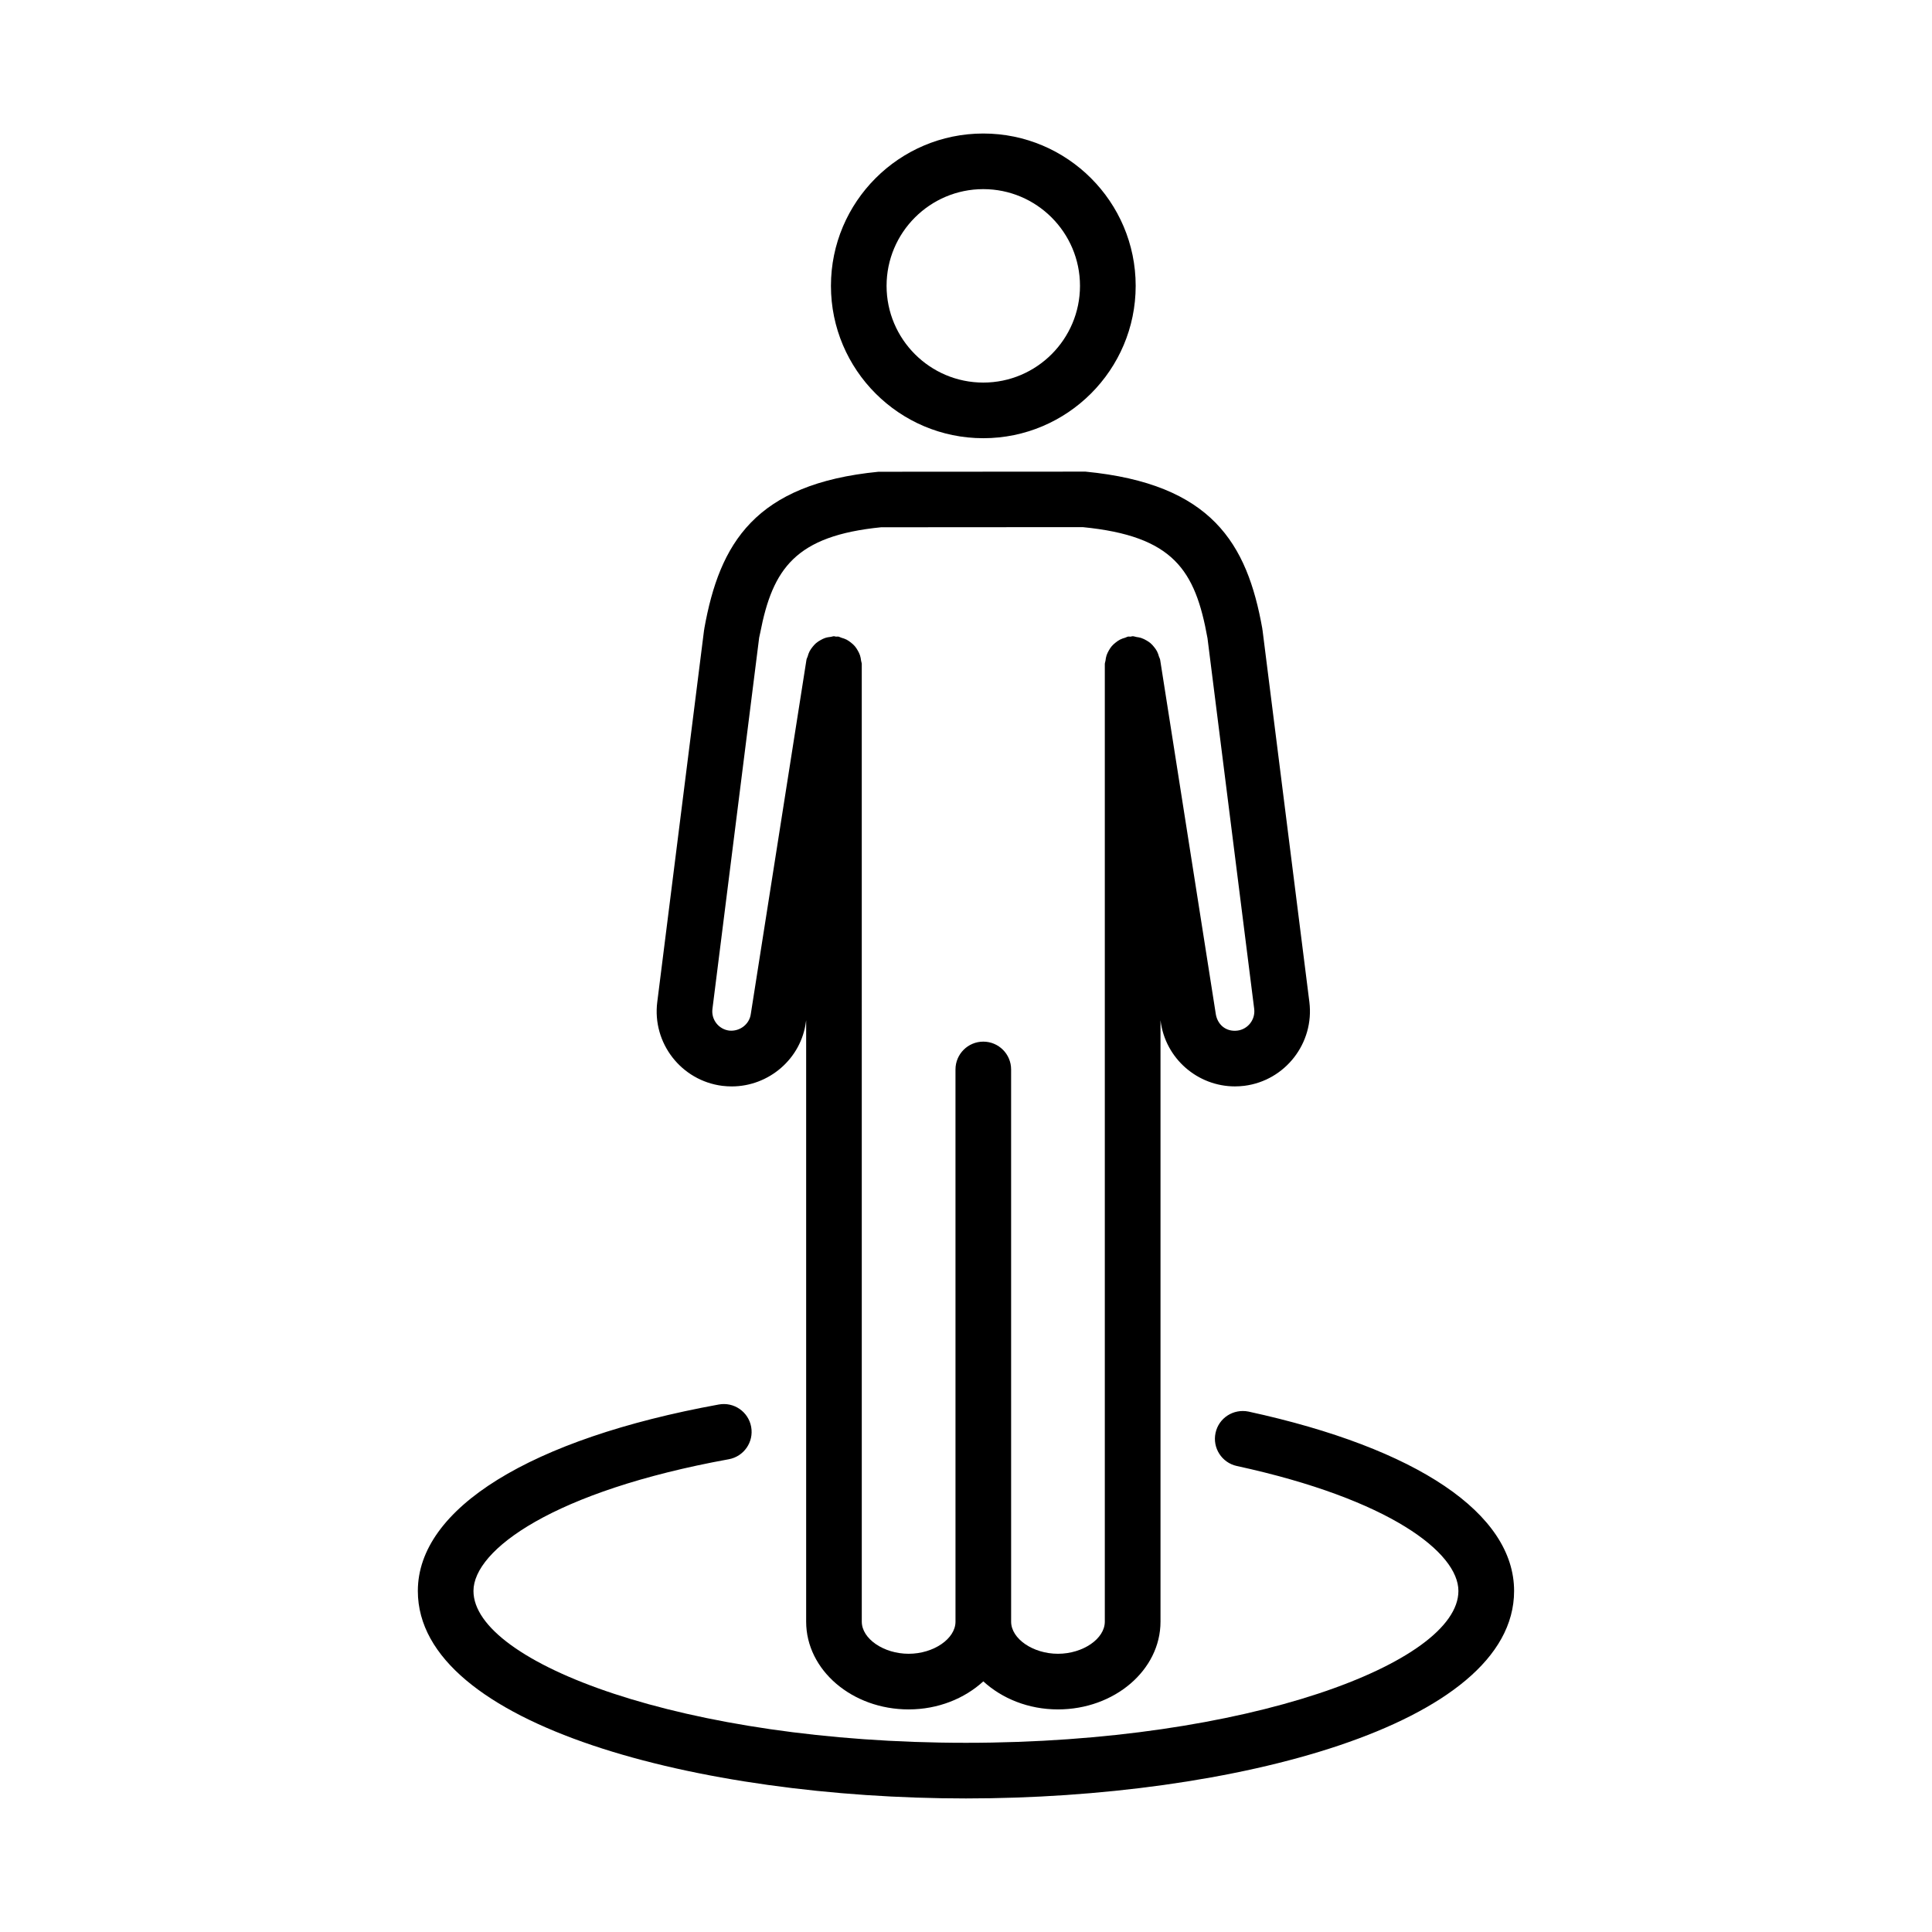 <?xml version="1.0" encoding="UTF-8"?>
<!-- Uploaded to: ICON Repo, www.iconrepo.com, Generator: ICON Repo Mixer Tools -->
<svg fill="#000000" width="800px" height="800px" version="1.1" viewBox="144 144 512 512" xmlns="http://www.w3.org/2000/svg">
 <g>
  <path d="m404.58 260.13c22.266 0 40.387-18.117 40.387-40.379 0.004-22.262-18.121-40.367-40.387-40.367s-40.371 18.105-40.371 40.371c0.004 22.262 18.109 40.375 40.371 40.375zm0-66.008c14.129 0 25.629 11.5 25.629 25.629 0 14.137-11.5 25.637-25.629 25.637-14.129 0-25.629-11.5-25.629-25.637 0-14.129 11.5-25.629 25.629-25.629z"/>
  <path d="m335.42 431.76c0.836 0.098 1.664 0.152 2.484 0.152 9.863 0 18.438-7.344 19.68-17.18l0.055-0.344v159.37c0 12.824 12.184 23.254 27.16 23.254 7.82 0 14.824-2.887 19.789-7.434 4.957 4.547 11.961 7.434 19.781 7.434 14.973 0 27.176-10.43 27.176-23.254v-159.36l0.02 0.113c1.258 10.035 9.844 17.395 19.707 17.395 0.828 0 1.656-0.055 2.484-0.152 10.852-1.375 18.59-11.328 17.242-22.211l-12.418-98.578c-0.012-0.086-0.043-0.164-0.055-0.25-0.008-0.039 0.008-0.078 0.004-0.117-4.031-22.633-13.426-38.363-46.867-41.613l-54.867 0.035c-32.711 3.211-42.105 18.941-46.148 41.574-0.008 0.031 0.008 0.062 0.004 0.094-0.016 0.098-0.055 0.184-0.066 0.285l-12.402 98.559c-1.383 10.879 6.348 20.848 17.238 22.227zm42.086-148.03 53.426-0.035c24.047 2.363 29.824 11.383 33.066 29.426l12.379 98.254c0.344 2.816-1.656 5.398-4.465 5.75-3.094 0.367-5.398-1.672-5.758-4.68l-14.703-93.609c-0.047-0.305-0.227-0.543-0.309-0.832-0.141-0.488-0.289-0.953-0.52-1.395-0.211-0.406-0.465-0.754-0.746-1.105-0.316-0.402-0.641-0.766-1.031-1.098-0.312-0.258-0.637-0.461-0.984-0.664-0.477-0.281-0.949-0.52-1.488-0.691-0.395-0.125-0.789-0.18-1.203-0.242-0.344-0.051-0.648-0.203-1.004-0.203-0.211 0-0.387 0.102-0.59 0.117-0.191 0.012-0.367-0.055-0.562-0.031-0.309 0.047-0.551 0.23-0.848 0.312-0.477 0.137-0.926 0.277-1.355 0.504-0.43 0.223-0.805 0.492-1.176 0.793-0.363 0.289-0.699 0.582-1.004 0.934-0.312 0.363-0.551 0.75-0.789 1.168-0.23 0.406-0.434 0.805-0.586 1.254-0.156 0.465-0.227 0.934-0.289 1.43-0.039 0.305-0.18 0.574-0.18 0.887v253.78c0 4.535-5.797 8.512-12.418 8.512-6.606 0-12.41-3.977-12.41-8.512l-0.004-146.34c0-4.066-3.301-7.371-7.371-7.371-4.066 0-7.371 3.301-7.371 7.371l0.004 146.34c0 4.535-5.805 8.512-12.418 8.512s-12.418-3.977-12.418-8.512l-0.004-253.78c0-0.312-0.141-0.578-0.18-0.879-0.062-0.496-0.133-0.973-0.293-1.438-0.152-0.449-0.355-0.848-0.586-1.25-0.234-0.418-0.477-0.805-0.789-1.168-0.305-0.355-0.641-0.645-1.008-0.938-0.371-0.297-0.738-0.562-1.164-0.785-0.438-0.227-0.895-0.371-1.375-0.508-0.293-0.082-0.531-0.262-0.84-0.312-0.203-0.035-0.395 0.039-0.594 0.02-0.191-0.016-0.352-0.109-0.547-0.109-0.273 0-0.508 0.125-0.777 0.156-0.566 0.059-1.098 0.145-1.625 0.328-0.383 0.133-0.723 0.309-1.07 0.5-0.469 0.258-0.902 0.527-1.305 0.879-0.328 0.289-0.598 0.602-0.871 0.941-0.312 0.387-0.59 0.77-0.82 1.215-0.227 0.434-0.367 0.883-0.5 1.359-0.082 0.293-0.266 0.535-0.312 0.844l-14.742 93.824c-0.352 2.816-2.953 4.734-5.723 4.465-2.816-0.352-4.816-2.926-4.453-5.742l12.379-98.379c0.07-0.395 0.164-0.727 0.238-1.109 0.016-0.051 0.02-0.105 0.039-0.16 0.004-0.012 0-0.02 0.004-0.031 3.305-17.051 9.383-25.707 32.043-27.969z"/>
  <path d="m474.9 518.09c-4.031-0.828-7.918 1.684-8.766 5.641-0.863 3.977 1.656 7.902 5.633 8.773 40.57 8.809 58.727 22.984 58.727 33.117 0 18.996-55.812 40.242-130.52 40.242-74.691 0-130.5-21.246-130.5-40.242 0-10.879 21.176-26.449 67.664-34.906 4.004-0.73 6.66-4.57 5.93-8.578-0.73-4.004-4.555-6.66-8.578-5.93-49.945 9.09-79.758 27.555-79.758 49.414 0 35.719 74.836 54.984 145.25 54.984 70.418 0 145.27-19.266 145.27-54.984 0.004-20.488-25.645-37.812-70.352-47.531z"/>
 </g>
</svg>